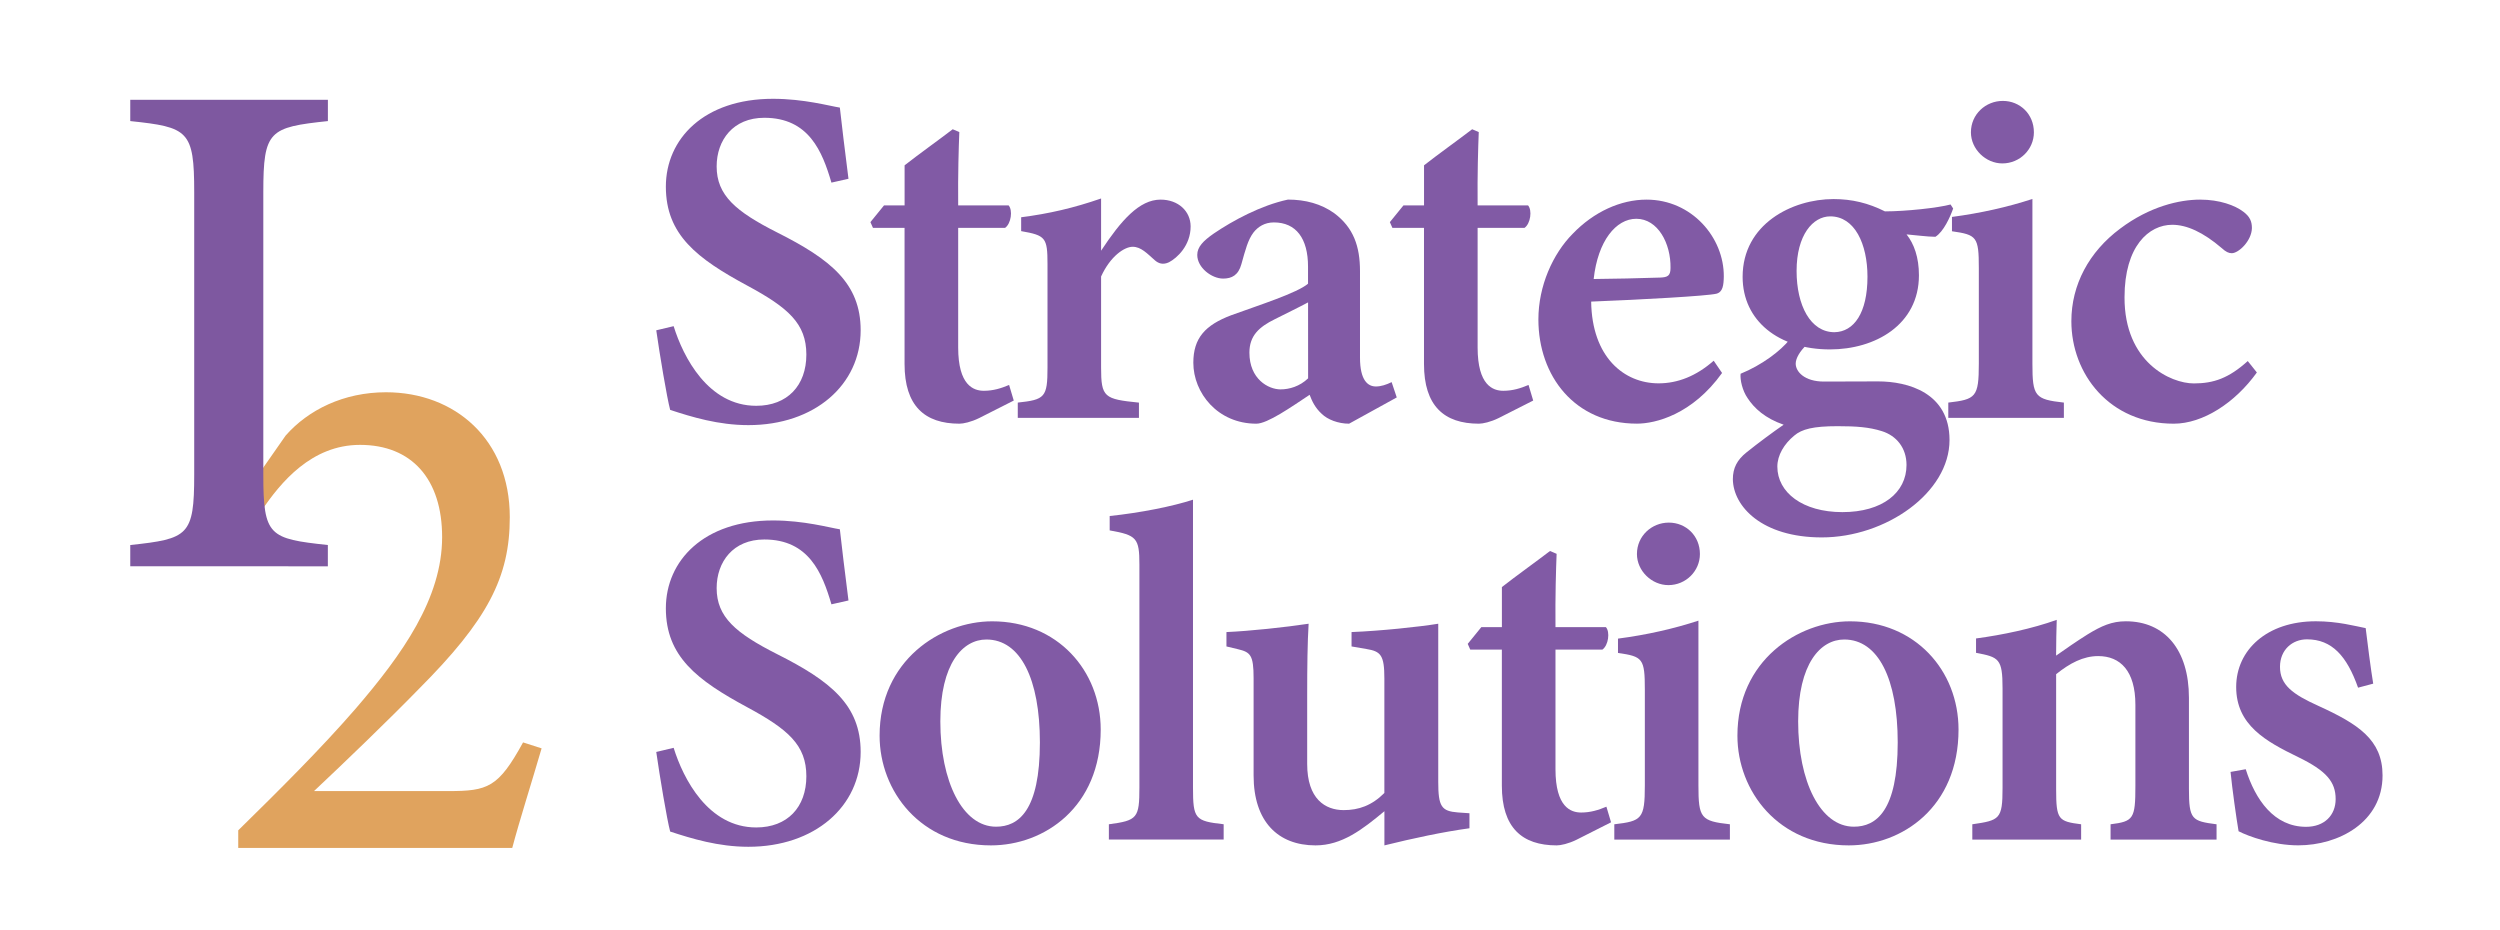 <svg xmlns="http://www.w3.org/2000/svg" xmlns:xlink="http://www.w3.org/1999/xlink" id="Layer_1" x="0px" y="0px" viewBox="0 0 591.12 219.89" style="enable-background:new 0 0 591.12 219.89;" xml:space="preserve"> <style type="text/css"> .st0{fill:#E0A35E;} .st1{fill:#815AA5;} .st2{fill:#7E58A0;} </style> <g> <g> <g> <path class="st0" d="M128.06,176.95c-2.3,7.91-5.24,17.11-6.94,23.54H56.33v-4.16c9.27-9.1,19.39-19.11,27.77-28.78 c11.06-12.86,20.44-26.07,20.44-40.56c0-13.72-7.19-21.8-19.42-21.8c-11.43,0-18.73,8.8-23.35,15.66l-4.12-3.69l9.89-14.17 c5.35-6.09,13.74-10.24,23.73-10.24c16.27,0,29.27,11.12,29.27,29.54c0,14.21-5.23,24.3-21.56,40.67 c-7.17,7.36-17.65,17.44-24.73,24.09c0.99,0,30.33,0,31.71,0c9.41,0,11.86-0.82,17.72-11.51L128.06,176.95z"></path> </g> </g> <g> <g> <g> <path class="st1" d="M196.59,43.18c-2.15-7.35-5.33-15.33-15.87-15.33c-7.39,0-11.27,5.29-11.27,11.5 c0,6.81,4.48,10.64,14.28,15.6C196.41,61.33,203.5,67,203.5,78.09c0,12.89-10.86,22.43-26.55,22.43 c-7.11,0-13.39-1.93-18.49-3.6c-0.76-2.81-2.49-13.2-3.29-18.82l4.11-0.98c2.27,7.32,8.16,18.83,19.53,18.83 c7.37,0,11.85-4.8,11.85-12.11c0-7.35-4.29-11.09-13.99-16.32c-11.86-6.4-19.23-12.01-19.23-23.39c0-11.29,9-20.77,25.33-20.77 c7.32,0,13.35,1.7,15.81,2.08c0.45,4.16,1.13,9.6,2.04,16.83L196.59,43.18z"></path> <path class="st1" d="M231.52,98.85c-1.93,0.95-3.75,1.33-4.66,1.33c-8.23,0-12.98-4.21-12.98-14.11V53.88h-7.47l-0.6-1.36 l3.22-3.96h4.86v-9.47c3.27-2.57,8.04-5.97,11.38-8.53l1.56,0.67c-0.15,3.66-0.34,9.89-0.27,17.33h11.92 c1.02,1.14,0.61,4.3-0.83,5.32h-11.09v28.28c0,8.98,3.64,10.24,6.07,10.24c2.21,0,4.08-0.58,5.97-1.38l1.1,3.69L231.52,98.85z"></path> <path class="st1" d="M269.3,98.81h-28.65v-3.62c6.42-0.68,7.03-1.25,7.03-8.27V62.47c0-6.32-0.46-6.81-6.23-7.82v-3.28 c6.53-0.83,12.45-2.2,18.9-4.44c0,3.75,0,8.68,0,12.35c4.72-7.16,9.04-12.08,14.06-12.08c4.21,0,7.11,2.76,7.11,6.34 c0,4.53-3.22,7.48-5.12,8.47c-1.43,0.68-2.49,0.27-3.32-0.45c-1.85-1.63-3.29-3.21-5.26-3.21c-1.94,0-5.26,2.19-7.47,7.03v21.51 c0,7.06,0.72,7.48,8.95,8.31V98.81z"></path> <path class="st1" d="M318.99,100.18c-2.59,0-5.09-0.98-6.45-2.31c-1.55-1.4-2.31-2.99-2.88-4.52c-4.4,2.92-9.96,6.83-12.6,6.83 c-9.18,0-14.9-7.3-14.9-14.42c0-5.86,2.85-8.91,8.95-11.22c6.78-2.46,15.6-5.27,18.17-7.46v-4.05c0-6.66-2.83-10.44-8.08-10.44 c-2.17,0-3.76,1.03-4.82,2.39c-1.32,1.74-1.9,4.09-2.85,7.46c-0.72,2.63-2.26,3.43-4.33,3.43c-2.68,0-6.11-2.57-6.11-5.59 c0-1.89,1.4-3.32,3.9-5.06c4.48-3.05,11.14-6.66,17.54-8.03c4.15,0,7.89,1.02,10.95,3.22c4.57,3.41,6.09,7.86,6.09,13.7v20.45 c0,5.38,1.86,6.82,3.76,6.82c1.22,0,2.47-0.42,3.72-1.03l1.21,3.62L318.99,100.18z M309.29,71.5c-2.2,1.18-5.44,2.75-7.83,3.96 c-3.8,1.86-6.04,3.94-6.04,7.93c0,6.24,4.47,8.68,7.37,8.68c2.07,0,4.53-0.71,6.51-2.61C309.29,84.11,309.29,76.84,309.29,71.5z "></path> <path class="st1" d="M354.35,98.85c-1.93,0.95-3.75,1.33-4.67,1.33c-8.23,0-12.98-4.21-12.98-14.11V53.88h-7.47l-0.6-1.36 l3.22-3.96h4.86v-9.47c3.27-2.57,8.04-5.97,11.38-8.53l1.56,0.67c-0.15,3.66-0.34,9.89-0.27,17.33h11.92 c1.02,1.14,0.61,4.3-0.83,5.32h-11.09v28.28c0,8.98,3.64,10.24,6.07,10.24c2.21,0,4.08-0.58,5.97-1.38l1.1,3.69L354.35,98.85z"></path> <path class="st1" d="M407.18,88.19c-7.05,9.83-15.74,11.98-20.12,11.98c-14.75,0-23.31-11.29-23.31-24.65 c0-7.87,3.39-15.48,8.12-20.25c4.99-5.19,11.32-8.07,17.45-8.07c10.7,0,18.35,8.97,18.27,18.2c-0.04,2.05-0.23,3.66-1.76,4.05 c-2.2,0.53-17.7,1.4-29.6,1.86c0.18,13.16,7.79,19.33,15.94,19.33c4.51,0,8.9-1.71,13.03-5.35L407.18,88.19z M386.9,51.73 c-4.78,0-9.08,5.18-10.08,14.24c5.26-0.07,10.29-0.15,15.74-0.34c1.75-0.07,2.43-0.42,2.43-2.27 C395.09,57.56,392,51.73,386.9,51.73z"></path> <path class="st1" d="M427.23,81.48c-1.69,1.57-2.64,3.28-2.64,4.5c0,1.9,2.08,4.24,6.68,4.24c3.83,0,9.05-0.04,12.8-0.04 c7.05,0,16.89,2.68,16.89,13.86c0,12.48-15.08,23.03-30.2,23.03c-14.17,0-20.95-7.35-21.03-13.76c0-2.65,1.02-4.58,3.21-6.33 c2.79-2.24,6.26-4.81,8.8-6.56c-4.39-1.51-6.97-3.9-8.52-6.28c-1.24-1.78-1.81-4.34-1.66-5.77c4.98-2.03,9.44-5.36,11.64-8.14 L427.23,81.48z M432.69,82.62c-12.12,0-20.65-6.77-20.65-17.16c0-12.51,11.74-18.39,21.49-18.39c4.41,0,8.24,0.95,12.16,2.91 c4.93,0,12.56-0.83,15.52-1.63l0.61,0.95c-0.68,1.97-2.28,5.52-4.2,6.69c-1.85,0-5.23-0.45-6.82-0.57 c1.78,2.24,2.93,5.44,2.93,9.68C453.72,76.82,443.35,82.62,432.69,82.62z M434.49,100.77c-5.72,0-8.44,0.68-10.26,2.24 c-2.37,1.95-3.98,4.62-3.98,7.32c0,6.1,5.96,10.76,15.38,10.76c9.46,0,15.16-4.61,15.16-11.14c0-4.08-2.41-6.93-5.81-8 C441.98,100.99,438.89,100.77,434.49,100.77z M432.76,51.16c-4.08,0-7.96,4.36-7.96,12.9c0,8.16,3.29,14.49,8.95,14.49 c4.63-0.08,7.81-4.58,7.81-13.12C441.56,57.67,438.53,51.16,432.76,51.16z"></path> <path class="st1" d="M460.67,98.81v-3.62c6.49-0.76,7.22-1.25,7.22-9.2v-22.6c0-7.41-0.49-7.87-6.35-8.71v-3.39 c6.72-0.88,13.24-2.35,19.02-4.25c0,4.77,0,9.47,0,14.17v24.78c0,7.73,0.57,8.44,7.44,9.2v3.62H460.67z M473.45,38.64 c-3.92,0-7.43-3.36-7.43-7.35c0-4.3,3.51-7.43,7.54-7.43c4.07,0,7.35,3.13,7.35,7.43C480.91,35.28,477.63,38.64,473.45,38.64z"></path> <path class="st1" d="M533.63,88.07c-5.15,7.18-12.76,12.11-19.65,12.11c-15.24,0-24.21-11.78-24.21-24.23 c0-8.61,4.16-16.4,11.55-21.9c6.98-5.25,14.02-6.85,18.9-6.85c4.6,0,8.27,1.37,10.2,2.85c1.59,1.18,2.04,2.34,2.04,3.89 c-0.07,3.02-3.14,5.93-4.76,5.93c-0.72,0-1.39-0.3-2.38-1.21c-4.41-3.77-8.27-5.51-11.7-5.51c-5.51,0-11.28,5.03-11.28,17.15 c-0.04,15.35,10.9,20.36,16.39,20.36c4.7,0,8.27-1.25,12.75-5.29L533.63,88.07z"></path> <path class="st1" d="M196.59,142.89c-2.15-7.35-5.33-15.33-15.87-15.33c-7.39,0-11.27,5.3-11.27,11.5 c0,6.81,4.48,10.64,14.28,15.6c12.68,6.38,19.77,12.05,19.77,23.14c0,12.89-10.86,22.42-26.55,22.42 c-7.11,0-13.39-1.93-18.49-3.6c-0.76-2.81-2.49-13.2-3.29-18.82l4.11-0.98c2.27,7.32,8.16,18.83,19.53,18.83 c7.37,0,11.85-4.79,11.85-12.11c0-7.35-4.29-11.09-13.99-16.32c-11.86-6.4-19.23-12.01-19.23-23.39c0-11.29,9-20.77,25.33-20.77 c7.32,0,13.35,1.71,15.81,2.09c0.45,4.16,1.13,9.6,2.04,16.83L196.59,142.89z"></path> <path class="st1" d="M234.6,146.91c15.39,0,25.66,11.61,25.66,25.6c0,18.33-13.34,27.38-25.95,27.38 c-16.64,0-26.33-12.83-26.33-25.93C207.97,156.17,222.33,146.91,234.6,146.91z M233.23,151.21c-5.6,0-10.89,5.67-10.89,19.37 c0,14.21,5.26,24.89,13.17,24.89c5.27,0,10.37-3.71,10.37-19.94C245.88,160.6,241.31,151.21,233.23,151.21z"></path> <path class="st1" d="M262.19,198.52v-3.62c6.76-0.9,7.22-1.47,7.22-8.75v-52.66c0-6.27-0.64-6.95-7.03-8.08v-3.4 c7.24-0.76,14.88-2.28,19.7-3.86c0,5.19,0,10.43,0,15.69v52.3c0,7.5,0.46,7.99,7.25,8.75v3.62H262.19z"></path> <path class="st1" d="M347.46,195.84c-6.34,0.87-13.22,2.35-20.12,4.05c0-2.26,0-5.47,0-8.08c-5.18,4.3-10.03,8.08-16.28,8.08 c-8.87,0-14.65-5.62-14.65-16.53v-23c0-5.54-0.76-6.15-3.75-6.87l-2.67-0.64v-3.4c5.48-0.23,13.94-1.14,19.43-1.97 c-0.27,4.37-0.34,10.12-0.34,16.96v16.19c0,8.3,4.27,10.92,8.64,10.92c3.54,0,6.64-1.08,9.61-4.05v-27.07 c0-5.55-0.85-6.42-4.27-6.98l-3.49-0.6v-3.4c6.83-0.27,15.89-1.22,20.5-1.97v37.4c0,5.83,0.76,6.92,4.64,7.22l2.74,0.19V195.84z "></path> <path class="st1" d="M372.76,198.56c-1.93,0.95-3.75,1.33-4.67,1.33c-8.23,0-12.98-4.21-12.98-14.11v-32.18h-7.47l-0.6-1.36 l3.22-3.96h4.86v-9.47c3.27-2.57,8.04-5.97,11.38-8.53l1.56,0.67c-0.15,3.67-0.34,9.89-0.27,17.33h11.92 c1.02,1.14,0.61,4.3-0.83,5.32h-11.09v28.28c0,8.98,3.64,10.24,6.07,10.24c2.21,0,4.08-0.58,5.97-1.38l1.1,3.69L372.76,198.56z"></path> <path class="st1" d="M381.7,198.52v-3.62c6.49-0.76,7.22-1.25,7.22-9.2v-22.6c0-7.42-0.49-7.87-6.35-8.71V151 c6.72-0.87,13.24-2.35,19.02-4.25c0,4.77,0,9.47,0,14.17v24.78c0,7.73,0.57,8.44,7.44,9.2v3.62H381.7z M394.48,138.35 c-3.92,0-7.43-3.36-7.43-7.35c0-4.3,3.51-7.43,7.54-7.43c4.07,0,7.35,3.13,7.35,7.43C401.94,134.99,398.66,138.35,394.48,138.35 z"></path> <path class="st1" d="M437.43,146.91c15.39,0,25.66,11.61,25.66,25.6c0,18.33-13.34,27.38-25.95,27.38 c-16.64,0-26.33-12.83-26.33-25.93C410.8,156.17,425.15,146.91,437.43,146.91z M436.06,151.21c-5.6,0-10.89,5.67-10.89,19.37 c0,14.21,5.25,24.89,13.17,24.89c5.27,0,10.37-3.71,10.37-19.94C448.71,160.6,444.14,151.21,436.06,151.21z"></path> <path class="st1" d="M499.04,198.52v-3.62c5.41-0.68,5.87-1.26,5.87-9.06v-19.19c0-8.03-3.58-11.52-8.79-11.52 c-3.55,0-6.73,1.69-9.95,4.28v27.18c0,7.25,0.53,7.62,5.91,8.31v3.62h-25.73v-3.62c6.46-0.94,7.15-1.18,7.15-8.6v-23.56 c0-7.02-0.87-7.36-6.27-8.38v-3.4c6.23-0.83,13.28-2.31,19.08-4.4c-0.07,1.95-0.15,5.81-0.15,8.46c2.27-1.59,4.7-3.3,7.43-5.01 c3.33-2.04,5.77-3.11,9.06-3.11c9.17,0,14.92,6.7,14.92,18.1v21.52c0,7.28,0.68,7.62,6.53,8.38v3.62H499.04z"></path> <path class="st1" d="M557.56,162.6c-2.64-7.48-6.18-11.43-12.08-11.43c-3.46,0-6.38,2.47-6.38,6.5c0,4.29,3,6.49,9.07,9.23 c9.4,4.29,15.18,7.99,15.18,16.45c0,11.04-10.36,16.53-19.93,16.53c-5.91,0-11.73-2.11-14.11-3.33 c-0.5-2.85-1.52-10.14-1.9-14.03l3.59-0.64c2.27,7.2,6.69,13.62,14.27,13.62c4.32,0,6.99-2.73,6.99-6.55 c0-4.08-2.18-6.69-8.87-9.94c-7.66-3.72-14.65-7.57-14.65-16.57c0-8.74,7.27-15.54,18.83-15.54c5.22,0,9.3,1.14,11.79,1.62 c0.34,2.95,1.28,10.18,1.78,13.13L557.56,162.6z"></path> </g> </g> </g> <g> <g> <path class="st2" d="M30.8,133.9v-5.03c13.73-1.47,15.12-2.21,15.12-16.6V45.4c0-14.53-1.42-15.33-15.12-16.77v-5.03h46.73v5.03 C63.68,30.1,62.26,30.87,62.26,45.4v66.87c0,14.5,1.39,15.1,15.26,16.6v5.03H30.8z"></path> </g> </g> </g> </svg>